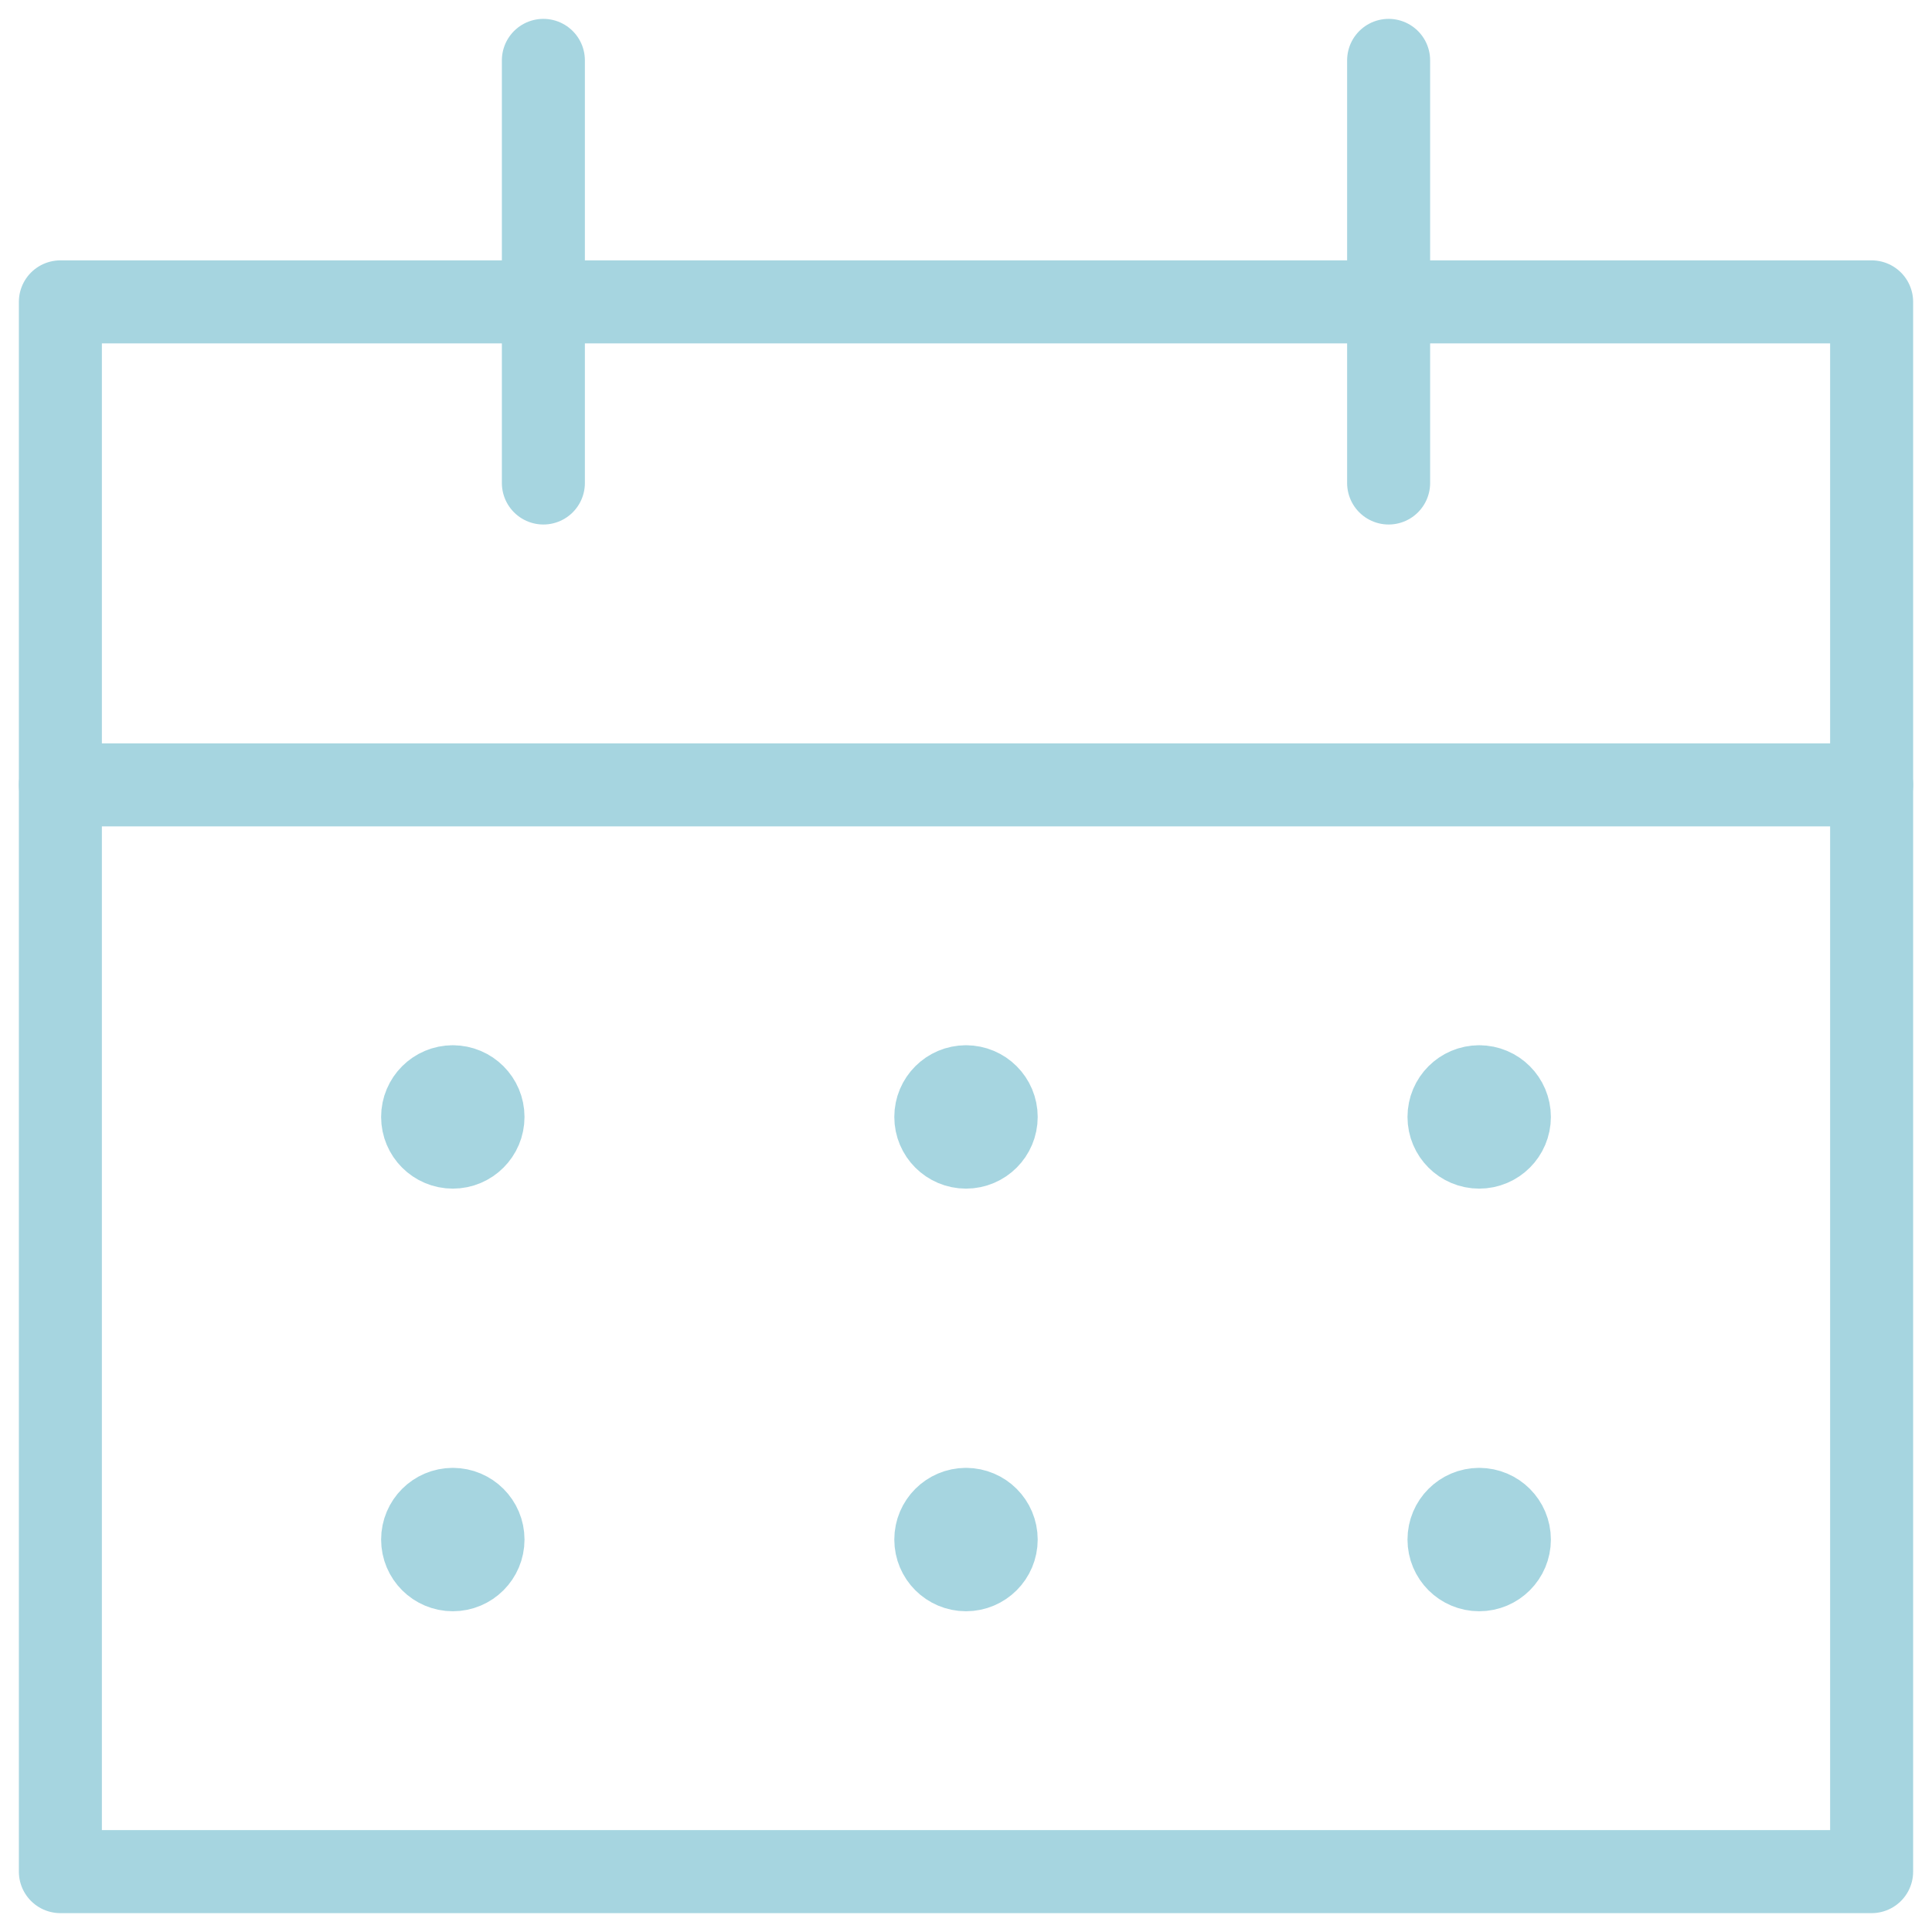 <?xml version="1.0" encoding="UTF-8"?> <svg xmlns="http://www.w3.org/2000/svg" xmlns:xlink="http://www.w3.org/1999/xlink" width="64px" height="64px" viewBox="0 0 64 64" version="1.1"><title>Icon4</title><g id="Icon4" stroke="none" stroke-width="1" fill="none" fill-rule="evenodd"><g id="Group"><rect id="Rectangle" x="0" y="0" width="64" height="64"></rect><g transform="translate(2, 2)" id="Path" stroke="#A6D5E0" stroke-linecap="round" stroke-linejoin="round" stroke-width="2.75"><polygon points="0 8 60 8 60 60 0 60"></polygon><line x1="0" y1="24" x2="60" y2="24"></line><line x1="16" y1="14" x2="16" y2="0"></line><line x1="44" y1="14" x2="44" y2="0"></line><path d="M13,34 C12.448,34 12,34.448 12,35 C12,35.552 12.448,36 13,36 C13.552,36 14,35.552 14,35 C14,34.448 13.552,34 13,34"></path><path d="M13,48 C12.448,48 12,48.448 12,49 C12,49.552 12.448,50 13,50 C13.552,50 14,49.552 14,49 C14,48.448 13.552,48 13,48"></path><path d="M30,34 C29.448,34 29,34.448 29,35 C29,35.552 29.448,36 30,36 C30.552,36 31,35.552 31,35 C31,34.448 30.552,34 30,34"></path><path d="M30,48 C29.448,48 29,48.448 29,49 C29,49.552 29.448,50 30,50 C30.552,50 31,49.552 31,49 C31,48.448 30.552,48 30,48"></path><path d="M47,34 C46.448,34 46,34.448 46,35 C46,35.552 46.448,36 47,36 C47.552,36 48,35.552 48,35 C48,34.448 47.552,34 47,34"></path><path d="M47,48 C46.448,48 46,48.448 46,49 C46,49.552 46.448,50 47,50 C47.552,50 48,49.552 48,49 C48,48.448 47.552,48 47,48"></path></g></g></g></svg> 